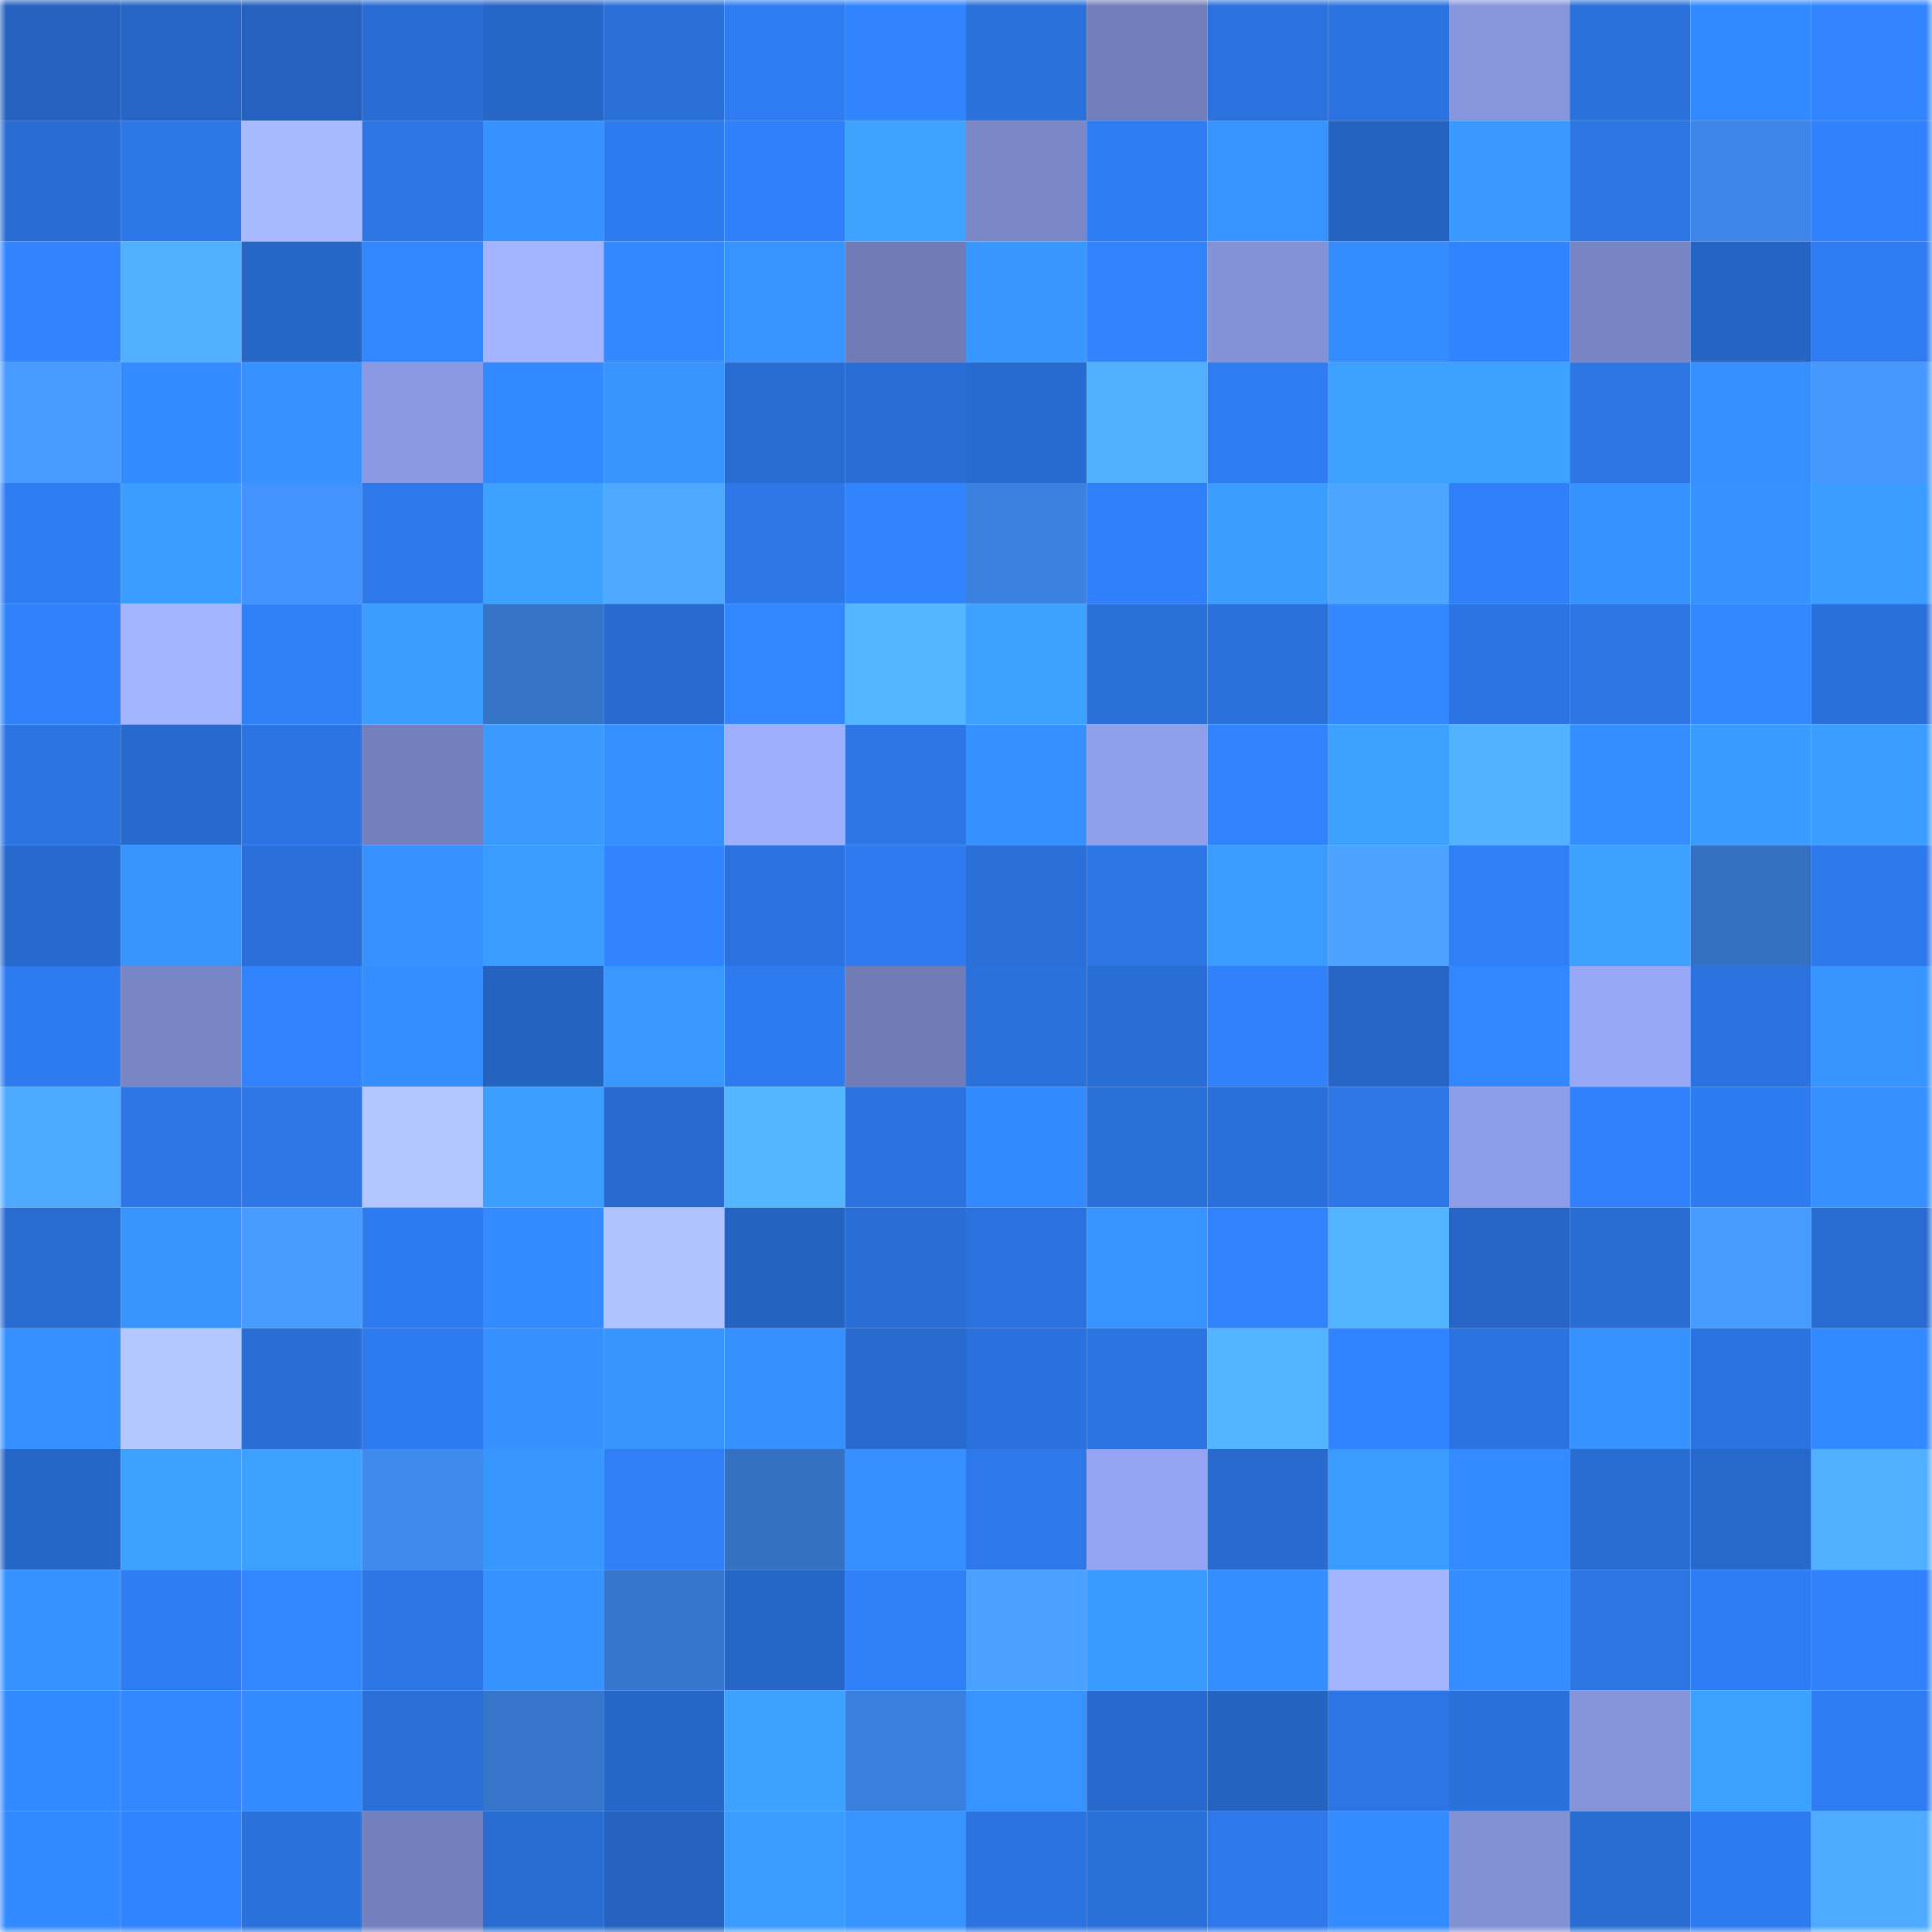 <svg viewBox="0 0 160 160" fill="none" role="img" xmlns="http://www.w3.org/2000/svg" width="240" height="240" name="basenames%2Cvanes42kem.base.eth"><mask id="960281391" mask-type="alpha" maskUnits="userSpaceOnUse" x="0" y="0" width="160" height="160"><rect width="160" height="160" fill="#FFFFFF"></rect></mask><g mask="url(#960281391)"><rect x="0" y="0" width="10" height="10" fill="#2562bf"></rect><rect x="10" y="0" width="10" height="10" fill="#2665c5"></rect><rect x="20" y="0" width="10" height="10" fill="#2562bf"></rect><rect x="30" y="0" width="10" height="10" fill="#296dd4"></rect><rect x="40" y="0" width="10" height="10" fill="#2666c7"></rect><rect x="50" y="0" width="10" height="10" fill="#296fd7"></rect><rect x="60" y="0" width="10" height="10" fill="#2f7cf2"></rect><rect x="70" y="0" width="10" height="10" fill="#3183fe"></rect><rect x="80" y="0" width="10" height="10" fill="#2a71dc"></rect><rect x="90" y="0" width="10" height="10" fill="#727eba"></rect><rect x="100" y="0" width="10" height="10" fill="#2b72df"></rect><rect x="110" y="0" width="10" height="10" fill="#2b73e0"></rect><rect x="120" y="0" width="10" height="10" fill="#8795dc"></rect><rect x="130" y="0" width="10" height="10" fill="#2a71db"></rect><rect x="140" y="0" width="10" height="10" fill="#3389ff"></rect><rect x="150" y="0" width="10" height="10" fill="#3285ff"></rect><rect x="0" y="10" width="10" height="10" fill="#296dd4"></rect><rect x="10" y="10" width="10" height="10" fill="#2d78e9"></rect><rect x="20" y="10" width="10" height="10" fill="#a8b9ff"></rect><rect x="30" y="10" width="10" height="10" fill="#2c75e4"></rect><rect x="40" y="10" width="10" height="10" fill="#3792ff"></rect><rect x="50" y="10" width="10" height="10" fill="#2e7bef"></rect><rect x="60" y="10" width="10" height="10" fill="#3080f9"></rect><rect x="70" y="10" width="10" height="10" fill="#3da3ff"></rect><rect x="80" y="10" width="10" height="10" fill="#7a87c7"></rect><rect x="90" y="10" width="10" height="10" fill="#2e7cf1"></rect><rect x="100" y="10" width="10" height="10" fill="#3793ff"></rect><rect x="110" y="10" width="10" height="10" fill="#2563c0"></rect><rect x="120" y="10" width="10" height="10" fill="#3999ff"></rect><rect x="130" y="10" width="10" height="10" fill="#2c75e3"></rect><rect x="140" y="10" width="10" height="10" fill="#3d85e6"></rect><rect x="150" y="10" width="10" height="10" fill="#3081fa"></rect><rect x="0" y="20" width="10" height="10" fill="#3183ff"></rect><rect x="10" y="20" width="10" height="10" fill="#50afff"></rect><rect x="20" y="20" width="10" height="10" fill="#2666c6"></rect><rect x="30" y="20" width="10" height="10" fill="#3286ff"></rect><rect x="40" y="20" width="10" height="10" fill="#a2b3ff"></rect><rect x="50" y="20" width="10" height="10" fill="#3387ff"></rect><rect x="60" y="20" width="10" height="10" fill="#3793ff"></rect><rect x="70" y="20" width="10" height="10" fill="#717cb7"></rect><rect x="80" y="20" width="10" height="10" fill="#3896ff"></rect><rect x="90" y="20" width="10" height="10" fill="#3182fd"></rect><rect x="100" y="20" width="10" height="10" fill="#8391d6"></rect><rect x="110" y="20" width="10" height="10" fill="#348cff"></rect><rect x="120" y="20" width="10" height="10" fill="#3184ff"></rect><rect x="130" y="20" width="10" height="10" fill="#7885c4"></rect><rect x="140" y="20" width="10" height="10" fill="#2564c2"></rect><rect x="150" y="20" width="10" height="10" fill="#2f7cf2"></rect><rect x="0" y="30" width="10" height="10" fill="#479aff"></rect><rect x="10" y="30" width="10" height="10" fill="#348aff"></rect><rect x="20" y="30" width="10" height="10" fill="#3792ff"></rect><rect x="30" y="30" width="10" height="10" fill="#8b99e2"></rect><rect x="40" y="30" width="10" height="10" fill="#3389ff"></rect><rect x="50" y="30" width="10" height="10" fill="#3794ff"></rect><rect x="60" y="30" width="10" height="10" fill="#286bd1"></rect><rect x="70" y="30" width="10" height="10" fill="#296ed6"></rect><rect x="80" y="30" width="10" height="10" fill="#286bd0"></rect><rect x="90" y="30" width="10" height="10" fill="#50afff"></rect><rect x="100" y="30" width="10" height="10" fill="#2f7cf2"></rect><rect x="110" y="30" width="10" height="10" fill="#3ca0ff"></rect><rect x="120" y="30" width="10" height="10" fill="#3da2ff"></rect><rect x="130" y="30" width="10" height="10" fill="#2c75e3"></rect><rect x="140" y="30" width="10" height="10" fill="#368fff"></rect><rect x="150" y="30" width="10" height="10" fill="#4698ff"></rect><rect x="0" y="40" width="10" height="10" fill="#2f7df3"></rect><rect x="10" y="40" width="10" height="10" fill="#3b9dff"></rect><rect x="20" y="40" width="10" height="10" fill="#4392fd"></rect><rect x="30" y="40" width="10" height="10" fill="#2d79ec"></rect><rect x="40" y="40" width="10" height="10" fill="#3ca1ff"></rect><rect x="50" y="40" width="10" height="10" fill="#4ea9ff"></rect><rect x="60" y="40" width="10" height="10" fill="#2d77e8"></rect><rect x="70" y="40" width="10" height="10" fill="#3183fe"></rect><rect x="80" y="40" width="10" height="10" fill="#3b81df"></rect><rect x="90" y="40" width="10" height="10" fill="#3080f9"></rect><rect x="100" y="40" width="10" height="10" fill="#3b9eff"></rect><rect x="110" y="40" width="10" height="10" fill="#4ca5ff"></rect><rect x="120" y="40" width="10" height="10" fill="#3080f9"></rect><rect x="130" y="40" width="10" height="10" fill="#3692ff"></rect><rect x="140" y="40" width="10" height="10" fill="#3792ff"></rect><rect x="150" y="40" width="10" height="10" fill="#3b9dff"></rect><rect x="0" y="50" width="10" height="10" fill="#3081fa"></rect><rect x="10" y="50" width="10" height="10" fill="#a4b5ff"></rect><rect x="20" y="50" width="10" height="10" fill="#3080f8"></rect><rect x="30" y="50" width="10" height="10" fill="#3b9eff"></rect><rect x="40" y="50" width="10" height="10" fill="#3574c7"></rect><rect x="50" y="50" width="10" height="10" fill="#286acf"></rect><rect x="60" y="50" width="10" height="10" fill="#3286ff"></rect><rect x="70" y="50" width="10" height="10" fill="#54b6ff"></rect><rect x="80" y="50" width="10" height="10" fill="#3ca1ff"></rect><rect x="90" y="50" width="10" height="10" fill="#2a70d9"></rect><rect x="100" y="50" width="10" height="10" fill="#2a71dc"></rect><rect x="110" y="50" width="10" height="10" fill="#3388ff"></rect><rect x="120" y="50" width="10" height="10" fill="#2c74e3"></rect><rect x="130" y="50" width="10" height="10" fill="#2c75e3"></rect><rect x="140" y="50" width="10" height="10" fill="#3387ff"></rect><rect x="150" y="50" width="10" height="10" fill="#2a70da"></rect><rect x="0" y="60" width="10" height="10" fill="#2b74e2"></rect><rect x="10" y="60" width="10" height="10" fill="#2769cd"></rect><rect x="20" y="60" width="10" height="10" fill="#2c74e3"></rect><rect x="30" y="60" width="10" height="10" fill="#7480bd"></rect><rect x="40" y="60" width="10" height="10" fill="#3a9aff"></rect><rect x="50" y="60" width="10" height="10" fill="#368fff"></rect><rect x="60" y="60" width="10" height="10" fill="#9fafff"></rect><rect x="70" y="60" width="10" height="10" fill="#2c76e6"></rect><rect x="80" y="60" width="10" height="10" fill="#3690ff"></rect><rect x="90" y="60" width="10" height="10" fill="#909fea"></rect><rect x="100" y="60" width="10" height="10" fill="#3182fd"></rect><rect x="110" y="60" width="10" height="10" fill="#3da2ff"></rect><rect x="120" y="60" width="10" height="10" fill="#52b2ff"></rect><rect x="130" y="60" width="10" height="10" fill="#358dff"></rect><rect x="140" y="60" width="10" height="10" fill="#3a9bff"></rect><rect x="150" y="60" width="10" height="10" fill="#3b9dff"></rect><rect x="0" y="70" width="10" height="10" fill="#2769cc"></rect><rect x="10" y="70" width="10" height="10" fill="#3895ff"></rect><rect x="20" y="70" width="10" height="10" fill="#2a6fd9"></rect><rect x="30" y="70" width="10" height="10" fill="#3792ff"></rect><rect x="40" y="70" width="10" height="10" fill="#3a9cff"></rect><rect x="50" y="70" width="10" height="10" fill="#3183ff"></rect><rect x="60" y="70" width="10" height="10" fill="#2b72de"></rect><rect x="70" y="70" width="10" height="10" fill="#2e7aee"></rect><rect x="80" y="70" width="10" height="10" fill="#2a6fd8"></rect><rect x="90" y="70" width="10" height="10" fill="#2c76e5"></rect><rect x="100" y="70" width="10" height="10" fill="#3a9cff"></rect><rect x="110" y="70" width="10" height="10" fill="#4ba3ff"></rect><rect x="120" y="70" width="10" height="10" fill="#307ff7"></rect><rect x="130" y="70" width="10" height="10" fill="#3da2ff"></rect><rect x="140" y="70" width="10" height="10" fill="#3471c3"></rect><rect x="150" y="70" width="10" height="10" fill="#2d78ea"></rect><rect x="0" y="80" width="10" height="10" fill="#2e7bf0"></rect><rect x="10" y="80" width="10" height="10" fill="#7986c5"></rect><rect x="20" y="80" width="10" height="10" fill="#3182fd"></rect><rect x="30" y="80" width="10" height="10" fill="#358eff"></rect><rect x="40" y="80" width="10" height="10" fill="#2563c0"></rect><rect x="50" y="80" width="10" height="10" fill="#3998ff"></rect><rect x="60" y="80" width="10" height="10" fill="#2e7bf0"></rect><rect x="70" y="80" width="10" height="10" fill="#717cb7"></rect><rect x="80" y="80" width="10" height="10" fill="#2a71dc"></rect><rect x="90" y="80" width="10" height="10" fill="#296ed5"></rect><rect x="100" y="80" width="10" height="10" fill="#3081fa"></rect><rect x="110" y="80" width="10" height="10" fill="#2665c4"></rect><rect x="120" y="80" width="10" height="10" fill="#3286ff"></rect><rect x="130" y="80" width="10" height="10" fill="#98a8f7"></rect><rect x="140" y="80" width="10" height="10" fill="#2b72de"></rect><rect x="150" y="80" width="10" height="10" fill="#3895ff"></rect><rect x="0" y="90" width="10" height="10" fill="#4eaaff"></rect><rect x="10" y="90" width="10" height="10" fill="#2c76e5"></rect><rect x="20" y="90" width="10" height="10" fill="#2d77e8"></rect><rect x="30" y="90" width="10" height="10" fill="#b4c6ff"></rect><rect x="40" y="90" width="10" height="10" fill="#3c9fff"></rect><rect x="50" y="90" width="10" height="10" fill="#286acf"></rect><rect x="60" y="90" width="10" height="10" fill="#54b6ff"></rect><rect x="70" y="90" width="10" height="10" fill="#2b72de"></rect><rect x="80" y="90" width="10" height="10" fill="#338aff"></rect><rect x="90" y="90" width="10" height="10" fill="#2a70d9"></rect><rect x="100" y="90" width="10" height="10" fill="#2a70da"></rect><rect x="110" y="90" width="10" height="10" fill="#2d77e8"></rect><rect x="120" y="90" width="10" height="10" fill="#8e9de8"></rect><rect x="130" y="90" width="10" height="10" fill="#3081fb"></rect><rect x="140" y="90" width="10" height="10" fill="#2e7bef"></rect><rect x="150" y="90" width="10" height="10" fill="#3691ff"></rect><rect x="0" y="100" width="10" height="10" fill="#286cd2"></rect><rect x="10" y="100" width="10" height="10" fill="#3895ff"></rect><rect x="20" y="100" width="10" height="10" fill="#489cff"></rect><rect x="30" y="100" width="10" height="10" fill="#2e7bf0"></rect><rect x="40" y="100" width="10" height="10" fill="#348aff"></rect><rect x="50" y="100" width="10" height="10" fill="#b1c3ff"></rect><rect x="60" y="100" width="10" height="10" fill="#2563c0"></rect><rect x="70" y="100" width="10" height="10" fill="#296ed6"></rect><rect x="80" y="100" width="10" height="10" fill="#2b72df"></rect><rect x="90" y="100" width="10" height="10" fill="#3793ff"></rect><rect x="100" y="100" width="10" height="10" fill="#3182fd"></rect><rect x="110" y="100" width="10" height="10" fill="#52b3ff"></rect><rect x="120" y="100" width="10" height="10" fill="#2665c5"></rect><rect x="130" y="100" width="10" height="10" fill="#296dd3"></rect><rect x="140" y="100" width="10" height="10" fill="#479cff"></rect><rect x="150" y="100" width="10" height="10" fill="#286cd2"></rect><rect x="0" y="110" width="10" height="10" fill="#3690ff"></rect><rect x="10" y="110" width="10" height="10" fill="#b4c7ff"></rect><rect x="20" y="110" width="10" height="10" fill="#296ed7"></rect><rect x="30" y="110" width="10" height="10" fill="#2e7bf0"></rect><rect x="40" y="110" width="10" height="10" fill="#3691ff"></rect><rect x="50" y="110" width="10" height="10" fill="#3794ff"></rect><rect x="60" y="110" width="10" height="10" fill="#3691ff"></rect><rect x="70" y="110" width="10" height="10" fill="#286ace"></rect><rect x="80" y="110" width="10" height="10" fill="#2a71dd"></rect><rect x="90" y="110" width="10" height="10" fill="#2b74e1"></rect><rect x="100" y="110" width="10" height="10" fill="#52b4ff"></rect><rect x="110" y="110" width="10" height="10" fill="#3184ff"></rect><rect x="120" y="110" width="10" height="10" fill="#2b73e0"></rect><rect x="130" y="110" width="10" height="10" fill="#3692ff"></rect><rect x="140" y="110" width="10" height="10" fill="#2b73e0"></rect><rect x="150" y="110" width="10" height="10" fill="#3389ff"></rect><rect x="0" y="120" width="10" height="10" fill="#2666c7"></rect><rect x="10" y="120" width="10" height="10" fill="#3ca1ff"></rect><rect x="20" y="120" width="10" height="10" fill="#3ca0ff"></rect><rect x="30" y="120" width="10" height="10" fill="#3f8aed"></rect><rect x="40" y="120" width="10" height="10" fill="#3897ff"></rect><rect x="50" y="120" width="10" height="10" fill="#307ff7"></rect><rect x="60" y="120" width="10" height="10" fill="#3471c3"></rect><rect x="70" y="120" width="10" height="10" fill="#358fff"></rect><rect x="80" y="120" width="10" height="10" fill="#2d79eb"></rect><rect x="90" y="120" width="10" height="10" fill="#95a4f2"></rect><rect x="100" y="120" width="10" height="10" fill="#286ace"></rect><rect x="110" y="120" width="10" height="10" fill="#3a9cff"></rect><rect x="120" y="120" width="10" height="10" fill="#348bff"></rect><rect x="130" y="120" width="10" height="10" fill="#296dd3"></rect><rect x="140" y="120" width="10" height="10" fill="#2768cb"></rect><rect x="150" y="120" width="10" height="10" fill="#50afff"></rect><rect x="0" y="130" width="10" height="10" fill="#3692ff"></rect><rect x="10" y="130" width="10" height="10" fill="#2e7cf1"></rect><rect x="20" y="130" width="10" height="10" fill="#3286ff"></rect><rect x="30" y="130" width="10" height="10" fill="#2c75e4"></rect><rect x="40" y="130" width="10" height="10" fill="#3692ff"></rect><rect x="50" y="130" width="10" height="10" fill="#3677cd"></rect><rect x="60" y="130" width="10" height="10" fill="#2666c7"></rect><rect x="70" y="130" width="10" height="10" fill="#2f7ff6"></rect><rect x="80" y="130" width="10" height="10" fill="#4aa1ff"></rect><rect x="90" y="130" width="10" height="10" fill="#3a9bff"></rect><rect x="100" y="130" width="10" height="10" fill="#358eff"></rect><rect x="110" y="130" width="10" height="10" fill="#a4b5ff"></rect><rect x="120" y="130" width="10" height="10" fill="#358dff"></rect><rect x="130" y="130" width="10" height="10" fill="#2c75e3"></rect><rect x="140" y="130" width="10" height="10" fill="#2f7df4"></rect><rect x="150" y="130" width="10" height="10" fill="#3081fa"></rect><rect x="0" y="140" width="10" height="10" fill="#3389ff"></rect><rect x="10" y="140" width="10" height="10" fill="#3388ff"></rect><rect x="20" y="140" width="10" height="10" fill="#348bff"></rect><rect x="30" y="140" width="10" height="10" fill="#2a6fd8"></rect><rect x="40" y="140" width="10" height="10" fill="#3675c9"></rect><rect x="50" y="140" width="10" height="10" fill="#2666c7"></rect><rect x="60" y="140" width="10" height="10" fill="#3ca1ff"></rect><rect x="70" y="140" width="10" height="10" fill="#3a7fdc"></rect><rect x="80" y="140" width="10" height="10" fill="#3793ff"></rect><rect x="90" y="140" width="10" height="10" fill="#2769cd"></rect><rect x="100" y="140" width="10" height="10" fill="#2563c0"></rect><rect x="110" y="140" width="10" height="10" fill="#2c75e4"></rect><rect x="120" y="140" width="10" height="10" fill="#2a70da"></rect><rect x="130" y="140" width="10" height="10" fill="#8694da"></rect><rect x="140" y="140" width="10" height="10" fill="#3da2ff"></rect><rect x="150" y="140" width="10" height="10" fill="#2f7cf2"></rect><rect x="0" y="150" width="10" height="10" fill="#3389ff"></rect><rect x="10" y="150" width="10" height="10" fill="#3184ff"></rect><rect x="20" y="150" width="10" height="10" fill="#2a71dc"></rect><rect x="30" y="150" width="10" height="10" fill="#7480bd"></rect><rect x="40" y="150" width="10" height="10" fill="#296dd3"></rect><rect x="50" y="150" width="10" height="10" fill="#2562bf"></rect><rect x="60" y="150" width="10" height="10" fill="#3a9cff"></rect><rect x="70" y="150" width="10" height="10" fill="#3793ff"></rect><rect x="80" y="150" width="10" height="10" fill="#2b73df"></rect><rect x="90" y="150" width="10" height="10" fill="#2a70d9"></rect><rect x="100" y="150" width="10" height="10" fill="#2d79ec"></rect><rect x="110" y="150" width="10" height="10" fill="#348aff"></rect><rect x="120" y="150" width="10" height="10" fill="#8290d4"></rect><rect x="130" y="150" width="10" height="10" fill="#296dd3"></rect><rect x="140" y="150" width="10" height="10" fill="#2e7bef"></rect><rect x="150" y="150" width="10" height="10" fill="#4eabff"></rect></g></svg>
